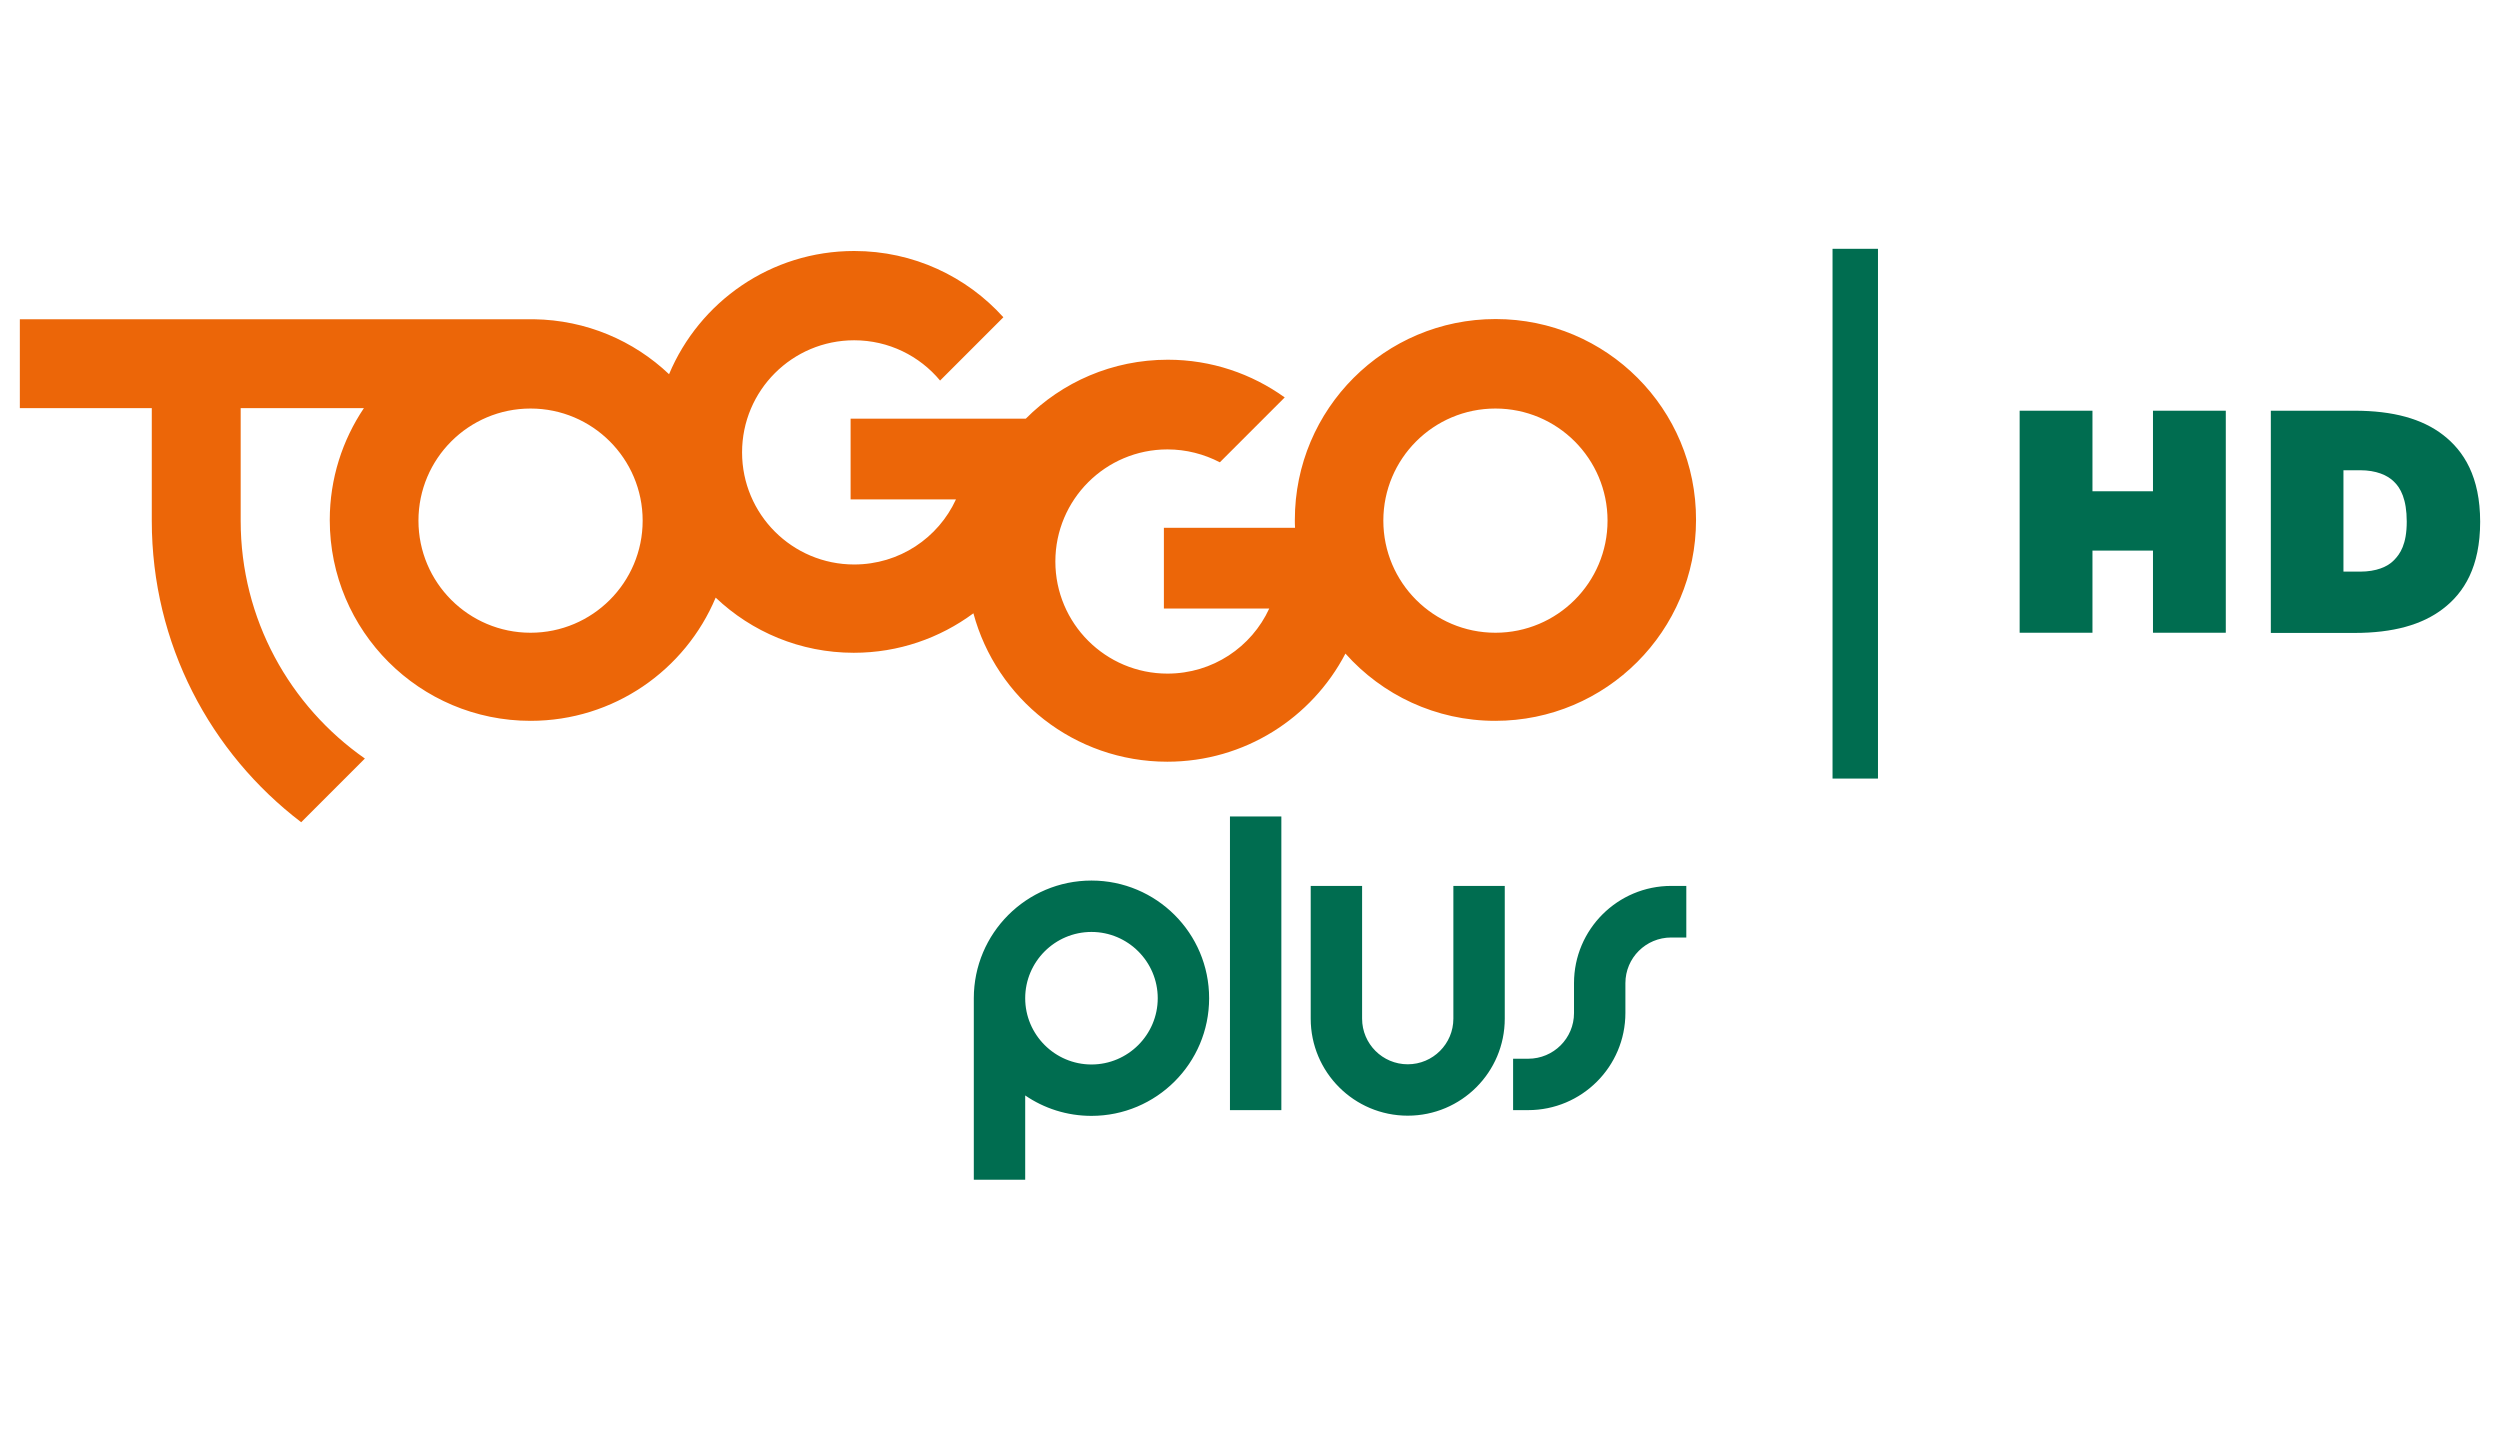 <?xml version="1.0" encoding="utf-8"?>
<!-- Generator: Adobe Illustrator 24.1.0, SVG Export Plug-In . SVG Version: 6.00 Build 0)  -->
<!DOCTYPE svg PUBLIC "-//W3C//DTD SVG 1.0//EN" "http://www.w3.org/TR/2001/REC-SVG-20010904/DTD/svg10.dtd">
<svg version="1.0" xmlns:x="http://ns.adobe.com/Extensibility/1.0/" xmlns:i="http://ns.adobe.com/AdobeIllustrator/10.0/" xmlns:graph="http://ns.adobe.com/Graphs/1.0/"
	 xmlns="http://www.w3.org/2000/svg" xmlns:xlink="http://www.w3.org/1999/xlink" x="0px" y="0px" viewBox="0 0 1260 720"
	 enable-background="new 0 0 1260 720" xml:space="preserve">
<g id="Logo">
	<g>
		<path id="plus_1_" fill="#006D50" d="M583.5,503.1c0,18.4-15,33.4-33.4,33.4c-18.4,0-33.4-15-33.4-33.4v0
			c0-18.4,15-33.4,33.4-33.4C568.5,469.7,583.5,484.7,583.5,503.1 M609.4,503.1c0-32.8-26.6-59.3-59.3-59.3
			c-32.8,0-59.3,26.6-59.3,59.3v91.5h25.9v-42.5c9.5,6.5,21,10.3,33.4,10.3C582.8,562.4,609.4,535.9,609.4,503.1 M619.9,559.5h25.9
			v-148h-25.9V559.5z M758.4,513.4v-66.9h-25.9v66.9c0,12.7-10.3,23-23,23c-12.7,0-23-10.3-23-23v-66.9h-25.9v66.9
			c0,27,21.9,48.9,48.9,48.9C736.5,562.3,758.4,540.4,758.4,513.4 M849.9,472.4v-25.9h-7.6c-27,0-49,21.9-49,49v15.1
			c0,12.7-10.3,23-23.1,23h-7.6v25.9h7.6c27,0,49-21.9,49-49v-15c0-12.7,10.3-23,23.1-23H849.9z"/>
		<path id="TOGGO_1_" fill="#EC6608" d="M753.8,160.8c-55.9,0-101.2,45.3-101.2,101.2c0,1.3,0,2.7,0.1,4h-66.1v40.7h53.1
			c-8.9,19.4-28.5,32.8-51.3,32.8c-31.2,0-56.5-25.3-56.5-56.5c0-31.2,25.3-56.5,56.5-56.5c9.5,0,18.5,2.4,26.4,6.5l32.7-32.7
			c-16.6-11.9-36.9-19-58.9-19c-28,0-53.3,11.3-71.6,29.7h-88.3v40.7h53.1c-8.9,19.4-28.5,32.8-51.3,32.8
			c-31.2,0-56.5-25.3-56.5-56.5s25.3-56.5,56.5-56.5c17.4,0,33,7.9,43.3,20.3l31.9-31.9c-18.5-20.5-45.3-33.4-75.2-33.4
			c-42,0-78,25.6-93.3,62.1c-17.8-16.9-41.7-27.3-68.1-27.7v0h-1.5c0,0,0,0,0,0c0,0,0,0,0,0H10v44.8h66.5v56.8
			c0,62,29.5,117,75.3,151.9l32.1-32.1c-37.8-26.4-62.6-70.2-62.6-119.8v-56.8h62.1c-10.8,16.1-17.2,35.5-17.2,56.4
			c0,55.9,45.3,101.2,101.2,101.2c42,0,78-25.6,93.3-62.1c18.1,17.2,42.6,27.8,69.6,27.8c22.6,0,43.4-7.4,60.3-19.9
			c11.6,43.1,50.9,74.8,97.7,74.8c39,0,72.9-22.1,89.8-54.5c18.5,20.8,45.5,33.9,75.5,33.9c55.9,0,101.2-45.3,101.2-101.2
			C855,206.1,809.7,160.8,753.8,160.8z M267.4,318.9c-31.2,0-56.5-25.3-56.5-56.5s25.3-56.5,56.5-56.5s56.5,25.3,56.5,56.5
			S298.6,318.9,267.4,318.9z M753.7,318.9c-31.2,0-56.5-25.3-56.5-56.5s25.3-56.5,56.5-56.5c31.2,0,56.5,25.3,56.5,56.5
			S784.9,318.9,753.7,318.9z"/>
		<g>
			<path fill="#006D50" d="M1121.8,318.9h-36.7v-41.4h-30.5v41.4h-36.7V207h36.7v40.6h30.5V207h36.7V318.9z"/>
			<path fill="#006D50" d="M1231.3,306.8c-10.5,8.1-25.2,12.2-44.6,12.2h-42.2V207h42.2c19.5,0,34.1,4.1,44.6,12.2
				c10.5,8.1,18.7,21.1,18.7,43.8C1250,285.7,1241.9,298.7,1231.3,306.8z M1206.5,242.7c-3.2-3.2-8.9-5.7-17-5.7h-8.4v51.1h8.4
				c8.1,0,13.8-2.4,17-5.7c3.2-3.2,6.5-8.1,6.5-19.5C1213,251.6,1209.9,245.9,1206.5,242.7z"/>
		</g>
		<rect x="923.6" y="125.4" fill="#006D50" width="22.9" height="267"/>
	</g>
</g>
<g id="img">
</g>
<g id="onblack">
</g>
<g id="Hilfslinien">
</g>
<g id="Description">
</g>
</svg>
